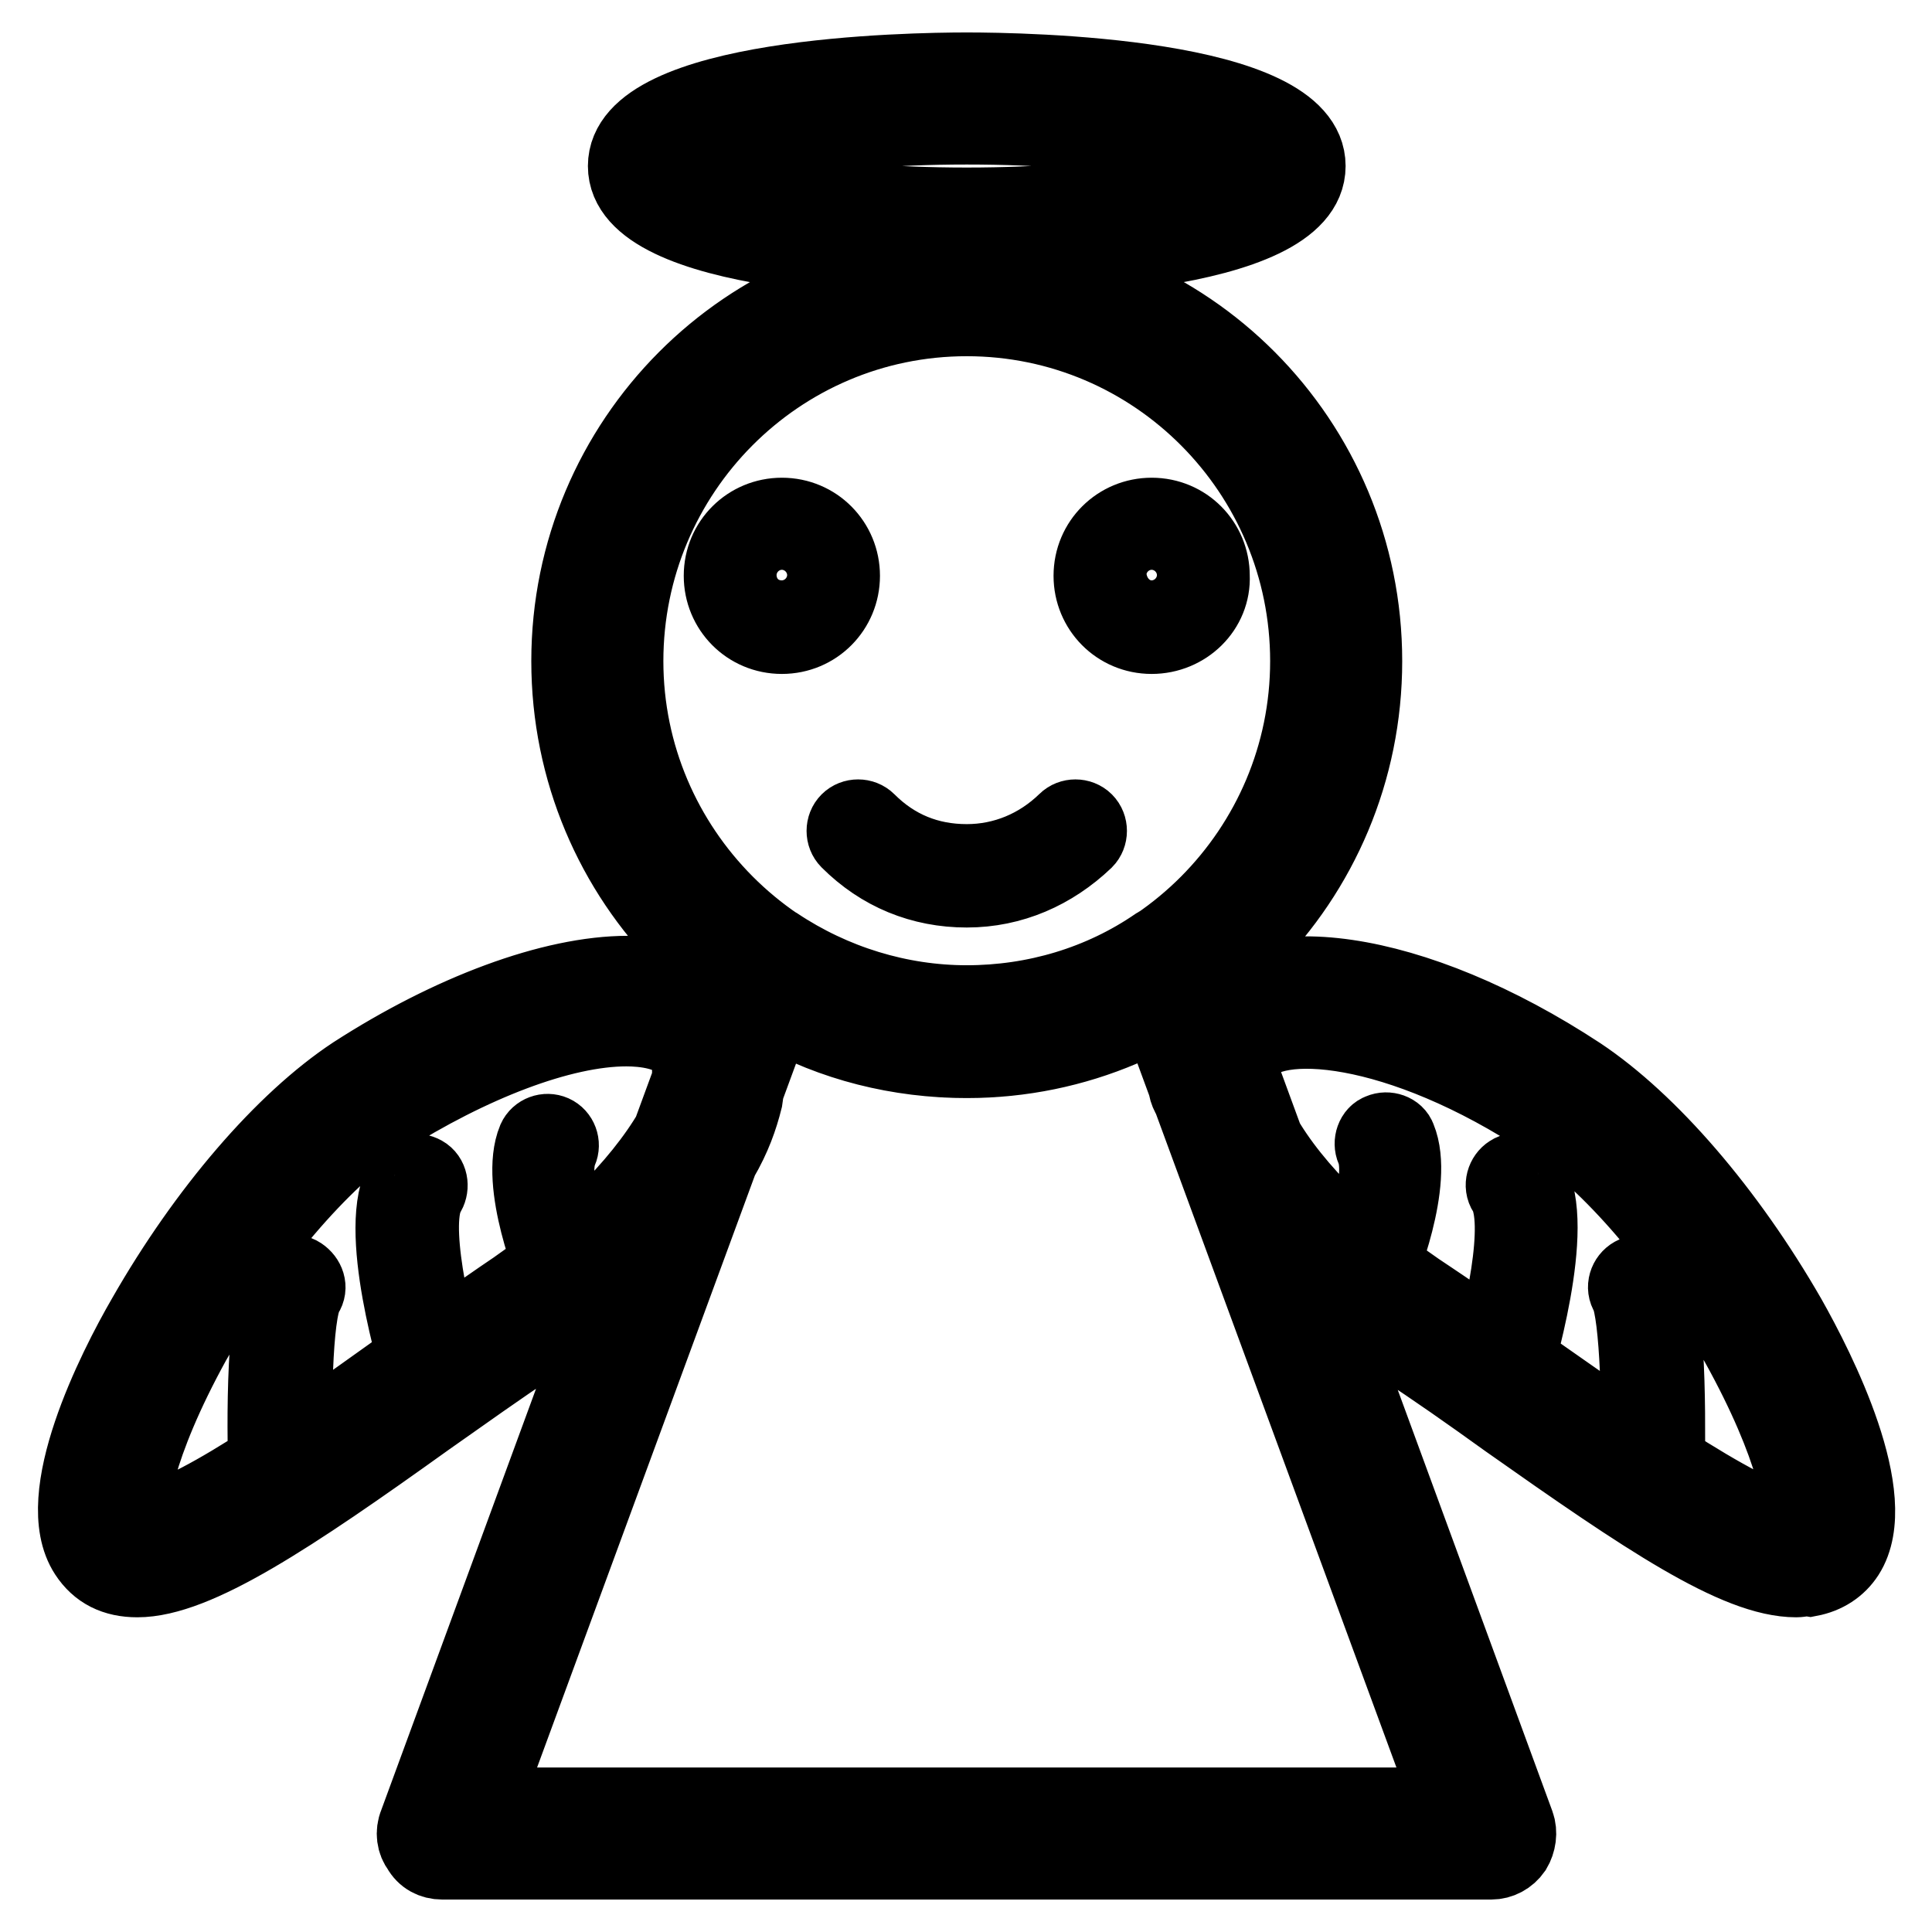 <?xml version="1.0" encoding="utf-8"?>
<!-- Svg Vector Icons : http://www.onlinewebfonts.com/icon -->
<!DOCTYPE svg PUBLIC "-//W3C//DTD SVG 1.1//EN" "http://www.w3.org/Graphics/SVG/1.1/DTD/svg11.dtd">
<svg version="1.1" xmlns="http://www.w3.org/2000/svg" xmlns:xlink="http://www.w3.org/1999/xlink" x="0px" y="0px" viewBox="0 0 256 256" enable-background="new 0 0 256 256" xml:space="preserve">
<g> <path stroke-width="10" fill-opacity="0" stroke="#000000"  d="M57.8,184.5c-0.7,0-1.5-0.6-1.9-1.3c-0.6-2.1-6.4-20.8-2.4-27.1c0.6-0.9,1.7-1.1,2.6-0.6s1.1,1.7,0.6,2.6 c-2.4,3.7,0.6,16.8,2.8,24.1c0.4,0.9-0.2,2.1-1.1,2.4C58.2,184.5,58,184.5,57.8,184.5L57.8,184.5z M37.2,197.9 c-0.9,0-1.9-0.7-1.9-1.9c-0.2-3.7-0.6-22.1,1.9-26.4c0.6-0.9,1.7-1.3,2.6-0.7s1.3,1.7,0.7,2.6c-1.5,2.4-1.7,15.7-1.3,24.5 C39.1,197,38.4,197.9,37.2,197.9L37.2,197.9z M238,209.3c-7.9,0-20-8.2-38.3-21.1c-5-3.6-9.7-6.9-14-9.7c-11-7.3-20-16.1-24.7-24.5 c-0.9-1.9-0.4-4.1,1.3-5c1.9-0.9,4.1-0.4,5,1.3c4.1,7.3,12.3,15.3,22.4,21.9c4.5,3,9.2,6.4,14.2,9.9c10.7,7.5,30.5,21.5,34.4,19.6 c0.9-1.5-0.4-9.9-8-23.6c-7.3-12.9-17-24.1-25.2-29.5c-19.8-13.1-36.6-14.2-39.8-9.3c-0.6,0.9-0.7,2.2-0.7,3.7 c0.2,2.1-1.3,3.9-3.4,4.1c-2.1,0.2-3.9-1.3-4.1-3.4c-0.4-3.2,0.4-6.2,1.9-8.6c6.7-10.3,28.4-7.1,50.3,7.3 c9.3,6.2,19.6,18.1,27.7,32.2c3.9,6.9,12.5,23.9,7.7,31.4c-1.1,1.7-2.8,2.8-4.9,3.2C239.1,209.1,238.6,209.3,238,209.3L238,209.3z  M18.2,209.3c-3,0-5.2-1.1-6.7-3.4c-4.9-7.5,3.7-24.5,7.7-31.4c8-14,18.3-26,27.7-32.2c12.7-8.2,26.2-13.3,36.3-13.3 c8.2,0,12.2,3.4,14,6c1.3,2.1,2.1,4.5,1.9,7.1c0,1.1-0.2,2.2-0.4,3.6c-0.6,2.4-1.5,5-3.2,7.9c-4.7,8.4-13.6,17.4-24.9,24.7 c-4.3,2.8-9,6.2-14,9.7C38.6,200.9,26,209.3,18.2,209.3z M17.8,201.7h0.6c6,0,21.5-11,33.8-19.8c5-3.6,9.9-6.9,14.2-9.9 c10.1-6.7,18.3-14.8,22.6-22.2c1.1-2.1,1.9-3.9,2.2-5.8c0.2-0.7,0.2-1.3,0.2-2.1c0-1.1-0.2-2.2-0.7-3c-1.5-2.2-5.4-2.6-7.7-2.6 c-8.6,0-20.7,4.7-32.2,12c-8.2,5.4-17.9,16.8-25.2,29.5C18,191.6,16.7,200.2,17.8,201.7L17.8,201.7z M128.1,140.5 c-29.2,0-52.7-23.7-52.7-52.9s23.6-52.9,52.7-52.9c29.2,0,52.7,23.7,52.7,52.9S157.3,140.5,128.1,140.5z M128.1,42.2 c-25,0-45.2,20.4-45.2,45.4s20.4,45.4,45.2,45.4c24.9,0,45.2-20.4,45.2-45.4S153.1,42.2,128.1,42.2z M128.1,34.7 c-7.5,0-45.2-0.6-45.2-12.7s37.8-12.7,45.2-12.7c7.5,0,45.2,0.6,45.2,12.7S135.6,34.7,128.1,34.7z M91.3,22 c3.7,2.1,16.4,5.2,36.8,5.2c20.4,0,33.1-3.2,36.8-5.2c-3.7-2.1-16.3-5.2-36.8-5.2S95,20,91.3,22z M128.1,117.9 c-6,0-11.4-2.2-15.7-6.5c-0.7-0.7-0.7-1.9,0-2.6c0.7-0.7,1.9-0.7,2.6,0c3.6,3.6,8,5.4,13.1,5.4c4.9,0,9.5-1.9,13.1-5.4 c0.7-0.7,1.9-0.7,2.6,0c0.7,0.7,0.7,1.9,0,2.6C139.5,115.5,134.1,117.9,128.1,117.9z M197.6,246.7H58.6c-1.3,0-2.4-0.6-3-1.7 c-0.7-0.9-0.9-2.2-0.4-3.4l42.1-114.6c0.4-1.1,1.3-1.9,2.4-2.2c1.1-0.4,2.2-0.2,3.2,0.4c7.5,5,16.3,7.7,25.2,7.7 c9,0,17.8-2.6,25.2-7.7c0.9-0.6,2.1-0.7,3.2-0.4c1.1,0.4,2.1,1.1,2.4,2.2L201,241.7c0.4,1.1,0.2,2.4-0.4,3.4 C199.9,246.1,198.8,246.7,197.6,246.7L197.6,246.7z M64,239.2h128.2L153.5,134c-7.9,4.3-16.5,6.5-25.4,6.5c-9,0-17.8-2.2-25.4-6.5 L64,239.2z M180.6,171c-0.2,0-0.6,0-0.7-0.2c-0.9-0.4-1.3-1.5-0.9-2.4c1.9-4.5,4.5-12.7,3-16.1c-0.4-0.9,0-2.1,0.9-2.4 c0.9-0.4,2.1,0,2.4,0.9c2.4,5.8-2.4,17.6-3,18.9C181.9,170.6,181.4,171,180.6,171z M198.4,184.5h-0.6c-0.9-0.4-1.5-1.3-1.1-2.4 c2.4-7.3,5.2-20.2,2.8-24.1c-0.6-0.9-0.2-2.1,0.6-2.6c0.9-0.6,2.1-0.2,2.6,0.6c3.9,6.5-1.9,25-2.4,27.1 C199.9,183.9,199.1,184.5,198.4,184.5z M218.9,197.9c-1.1,0-1.9-0.9-1.9-1.9c0.4-8.6,0-21.9-1.3-24.5c-0.6-0.9-0.2-2.1,0.7-2.6 s2.1-0.2,2.6,0.7c2.4,4.3,1.9,22.8,1.9,26.4C220.8,197.2,220.1,197.9,218.9,197.9L218.9,197.9z M75.6,171c-0.7,0-1.5-0.4-1.7-1.1 c-0.6-1.3-5.4-13.1-3-18.9c0.4-0.9,1.5-1.3,2.4-0.9c0.9,0.4,1.3,1.5,0.9,2.4c-1.5,3.4,1.1,11.6,3,16.1c0.4,0.9,0,2.1-0.9,2.4H75.6z  M103.6,84.3c-4.5,0-8-3.6-8-8c0-4.5,3.6-8,8-8c4.5,0,8,3.6,8,8C111.6,80.7,108.1,84.3,103.6,84.3z M103.6,71.9 c-2.4,0-4.3,1.9-4.3,4.3c0,2.4,1.9,4.3,4.3,4.3c2.4,0,4.3-1.9,4.3-4.3C107.9,73.8,105.8,71.9,103.6,71.9z M152.6,84.3 c-4.5,0-8-3.6-8-8c0-4.5,3.6-8,8-8c4.5,0,8,3.6,8,8C160.8,80.7,157.1,84.3,152.6,84.3z M152.6,71.9c-2.4,0-4.3,1.9-4.3,4.3 c0,2.4,1.9,4.3,4.3,4.3c2.4,0,4.3-1.9,4.3-4.3C157.1,73.8,155,71.9,152.6,71.9z"/></g>
</svg>